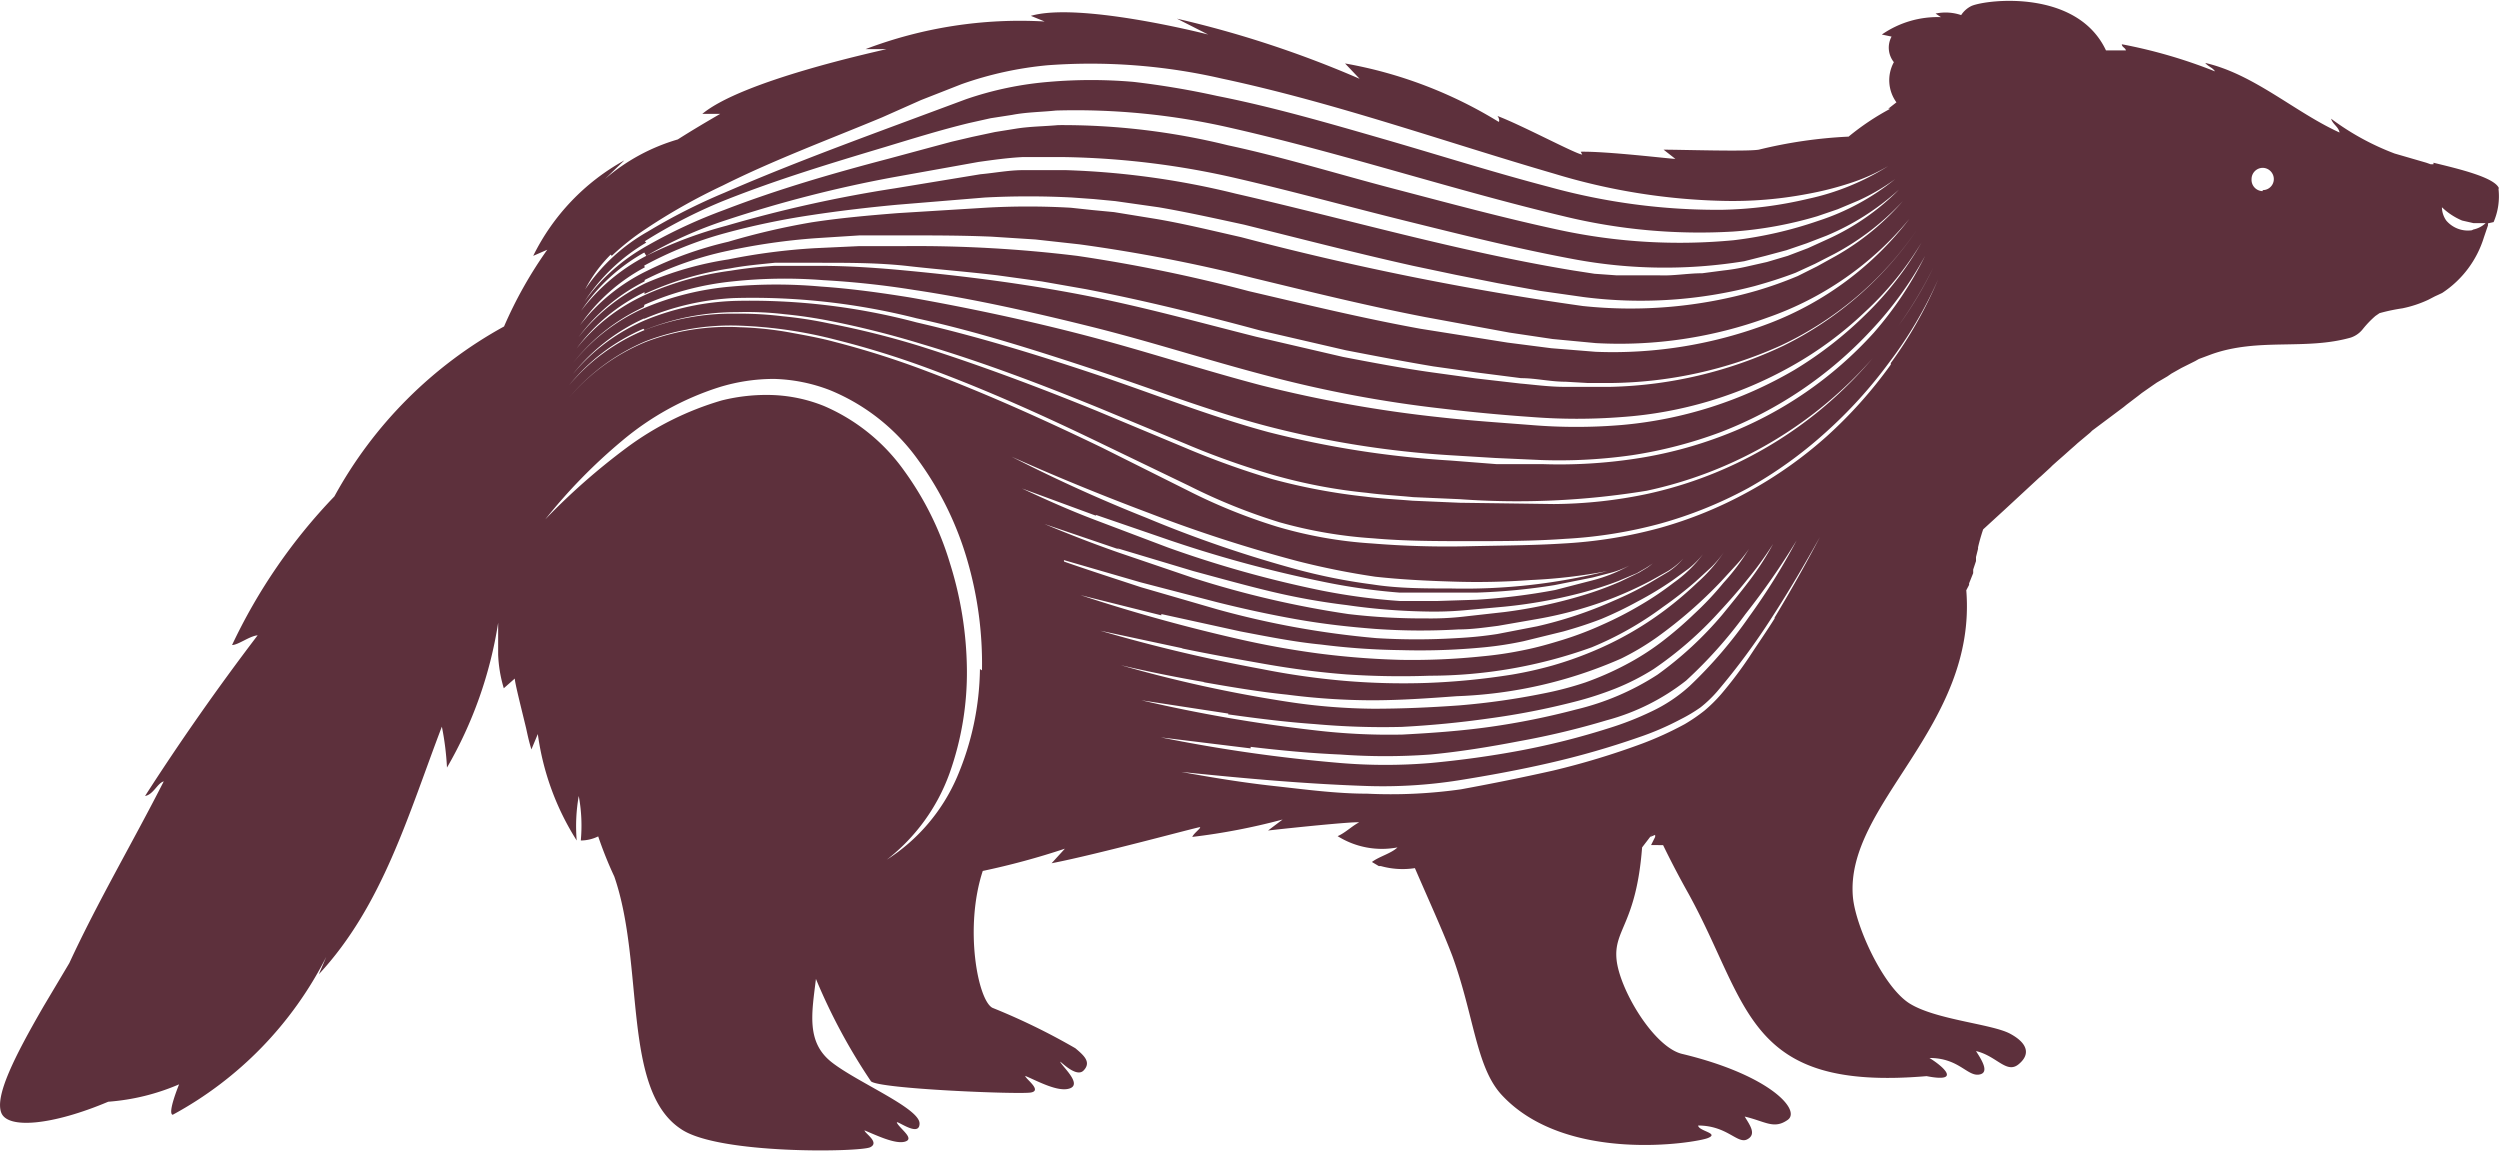 <svg xmlns="http://www.w3.org/2000/svg" viewBox="0 0 97.71 44.97"><g id="Layer_2" data-name="Layer 2"><path d="M97.67 7.36c-.17-.43-1.58-.76-2.56-1v.06H95l-.17-.06L93.59 6a10.14 10.14 0 01-2.48-1.36c.06.22.28.3.33.54-1.74-.79-3.34-2.28-5.25-2.72.11.14.3.19.38.33a19.75 19.75 0 00-3.64-1.06c0 .11.14.14.16.24h-.78c-1.12-2.39-4.62-2-5.25-1.74a1 1 0 00-.41.36 1.89 1.89 0 00-1-.06l.21.14a3.82 3.82 0 00-2.31.68l.38.08a.91.91 0 00.09 1 1.47 1.47 0 00.1 1.57l-.32.25h.08a9.86 9.86 0 00-1.63 1.09 18.24 18.24 0 00-3.51.51c-.49.08-3 0-3.72 0l.46.36c-.19 0-2.66-.3-3.7-.28l.06.11c-.22 0-2.4-1.17-3.35-1.52.08 0 .14.24.08.24a17.18 17.18 0 00-6-2.28l.57.6A41.17 41.17 0 0046 .73l1.22.62c-.3-.08-5.08-1.27-6.93-.73l.54.22a17 17 0 00-7 1.08h.82c-.44.11-5.63 1.23-7.2 2.53h.7c-.57.33-1.11.65-1.66 1A7.61 7.61 0 0023.64 7l.76-.73A8.59 8.59 0 0020.84 10l.55-.24a16.47 16.47 0 00-1.69 3 16.74 16.74 0 00-6.63 6.64 21.78 21.78 0 00-4 5.81c.24 0 .68-.35 1-.38q-2.33 3.06-4.4 6.28c.32-.05.49-.51.73-.57-1.19 2.34-2.58 4.7-3.69 7.1l-1 1.68C.54 41.34-.2 42.84.05 43.49s2 .49 4.18-.43A8.59 8.59 0 007 42.38s-.47 1.14-.25 1.19a14.41 14.41 0 006-6.17l-.29.68c2.5-2.69 3.5-6.25 4.81-9.68a11 11 0 01.2 1.6 16.25 16.25 0 002-5.66v1.25a5.28 5.28 0 00.22 1.31l.43-.38c0 .16.25 1.14.44 1.93.05.22.1.49.21.84l.25-.6a10.35 10.35 0 001.52 4.16 6.76 6.76 0 01.08-1.74 6.34 6.34 0 01.08 1.74 1.58 1.58 0 00.68-.16 15.12 15.12 0 00.63 1.57c1.19 3.45.29 8.35 2.61 9.87 1.46 1 7 .9 7.39.71s-.22-.55-.22-.66c.46.19 1.2.55 1.58.44s-.14-.46-.3-.71.87.6.87 0-2.42-1.6-3.43-2.39-.78-1.93-.62-3.26a22.84 22.84 0 002.15 4c.29.3 5.79.52 6.25.44s-.22-.54-.22-.65c.46.19 1.28.65 1.74.49s-.19-.76-.35-1 .57.63.89.3 0-.6-.32-.87a25.46 25.46 0 00-3.24-1.58c-.57-.29-1.11-3.12-.38-5.35a29.22 29.22 0 003.21-.87l-.52.57c1.8-.35 5.69-1.41 5.79-1.41s-.24.24-.29.38a25 25 0 003.53-.68l-.57.43c.87-.1 3.29-.35 3.56-.32-.3.16-.54.41-.84.54a3.26 3.26 0 002.34.44c-.25.24-.71.35-1 .57l.27.16h.08a3.15 3.15 0 001.33.08c.54 1.25 1.09 2.45 1.47 3.45.84 2.32.92 4.3 1.9 5.39 2.5 2.74 7.61 1.9 8.08 1.71s-.36-.27-.38-.49c1.14 0 1.54.74 1.92.54s.09-.57-.1-.89c.81.19 1.14.51 1.68.13s-.71-1.76-4.13-2.58c-1.11-.27-2.45-2.53-2.56-3.7s.77-1.38 1-4.37l.46-.6-.14.19.19-.08v.08l-.16.32H65c.33.68.68 1.34 1 1.91 2.39 4.35 2.23 7.72 9.3 7.12 1.38.27.65-.38.11-.71 1.14 0 1.47.71 1.93.65s.08-.62-.11-.92c.81.19 1.19.9 1.66.52s.38-.82-.33-1.2-2.88-.54-3.91-1.17-2.12-3-2.23-4.16c-.33-3.64 4.86-6.66 4.43-12l.11-.21v-.06l.16-.4v-.14l.11-.33v-.16l.08-.32v-.06a7.28 7.28 0 01.2-.7l.84-.77 1.35-1.25.06-.05.38-.35.08-.08.19-.17.24-.21.28-.25.16-.14.11-.1.49-.41.08-.08 1.23-.92.11-.09.46-.35.14-.11.43-.3.16-.11.41-.24.16-.11.39-.22.16-.08.38-.19.14-.08.51-.19c1.85-.65 3.65-.14 5.44-.65a1 1 0 00.46-.33 3.94 3.94 0 01.49-.51l.16-.11a7.21 7.21 0 01.9-.19 4.59 4.59 0 001-.33l.27-.14.11-.05.17-.08a4 4 0 001.63-2.17l.16-.47v-.08l.22-.05a2.55 2.55 0 00.19-1.31M23.91 10a9.75 9.75 0 011.34-1.06 23.33 23.33 0 013-1.69c2-1 4.13-1.79 6.22-2.66L36 3.91l1.58-.62a13.91 13.91 0 013.37-.74 22.87 22.87 0 016.8.52c4.45.95 8.7 2.47 13 3.72a24.52 24.52 0 006.55 1.06 15.59 15.59 0 003.34-.27 12.54 12.54 0 001.63-.41 7.51 7.51 0 001.53-.68 9.62 9.62 0 01-3.13 1.28 15.87 15.87 0 01-3.37.43 24.71 24.71 0 01-6.74-.89c-2.18-.57-4.32-1.25-6.5-1.88s-4.32-1.25-6.49-1.68a32.81 32.81 0 00-3.27-.55 19.26 19.26 0 00-3.31 0 13.26 13.26 0 00-3.24.68L34.6 5.05c-2.12.79-4.21 1.58-6.28 2.48a22.7 22.7 0 00-3 1.52 7.27 7.27 0 00-2.45 2.26 5.52 5.52 0 011-1.36m1.33-.52a20 20 0 013-1.55c2.09-.84 4.24-1.49 6.41-2.14 1.09-.33 2.15-.66 3.26-.93l.85-.19.84-.13c.57-.11 1.14-.11 1.71-.17a27.06 27.06 0 016.84.68c4.4 1 8.67 2.42 13 3.45a22.41 22.41 0 006.63.6 15.26 15.26 0 003.29-.6l.79-.27.43-.18.38-.16A8.11 8.11 0 0074.07 7a9.32 9.32 0 01-3 1.63 15.82 15.82 0 01-3.32.76A22.32 22.32 0 0161 9c-2.2-.47-4.37-1.06-6.55-1.63S50.15 6.14 48 5.68a27 27 0 00-6.64-.79c-.54.05-1.11.05-1.66.14l-.81.13-.89.19-.81.19-.82.22-1.63.44c-2.17.57-4.32 1.19-6.42 2a19.86 19.86 0 00-3 1.39 7.48 7.48 0 00-2.48 2.2 7.32 7.32 0 012.42-2.31m0 .52a16 16 0 013.1-1.39 49.4 49.4 0 016.54-1.68l3.34-.6c.57-.08 1.14-.16 1.71-.19h1.68a32.05 32.05 0 016.75.84c2.2.51 4.37 1.11 6.55 1.65s4.37 1.09 6.58 1.5a19.34 19.34 0 006.66.08L69 10l.82-.22.79-.27.78-.3a9.87 9.87 0 002.83-1.8 9.33 9.33 0 01-2.77 1.93l-.79.36-.79.3-.81.24-.84.19a7.93 7.93 0 01-.85.14l-.84.11c-.57 0-1.14.11-1.71.08h-1.66l-.84-.06-.84-.13c-4.49-.74-8.81-2-13.18-3a31.7 31.7 0 00-6.64-.92h-1.68c-.54 0-1.11.11-1.66.16l-3.34.55a51.19 51.19 0 00-6.58 1.46A16.62 16.62 0 0025.26 10a7.56 7.56 0 00-2.55 2.15 7.2 7.2 0 012.47-2.28m0 .51a14.79 14.79 0 013.17-1.27 29.13 29.13 0 013.34-.7C32.8 8.24 34 8.1 35.09 8l3.4-.28a32.51 32.51 0 013.42 0l.84.06.84.08 1.69.24c1.11.19 2.23.44 3.34.68 2.21.55 4.41 1.12 6.61 1.61l1.66.35 1.66.33 1.65.3 1.69.24a17.54 17.54 0 006.69-.43c.54-.15 1.08-.32 1.6-.52l.76-.35.76-.39a10.1 10.1 0 002.67-2.06A9.91 9.91 0 0171.76 10l-.74.41-.76.38a15.22 15.22 0 01-1.6.57 17.74 17.74 0 01-6.8.6 115.62 115.62 0 01-13.35-2.69c-1.11-.25-2.2-.52-3.31-.71l-1.66-.27-.84-.08-.84-.09a29.15 29.15 0 00-3.37 0l-3.4.21c-1.14.09-2.26.19-3.37.36a28 28 0 00-3.26.76 14.37 14.37 0 00-3.18 1.14 7.37 7.37 0 00-2.61 2.12 7.14 7.14 0 012.53-2.26m0 .49a13.43 13.43 0 013.26-1.14 24.71 24.71 0 013.42-.49l1.72-.11h1.71c1.14 0 2.28 0 3.45.05l1.71.11 1.72.19A62.62 62.62 0 0149 10.87c2.23.54 4.46 1.09 6.69 1.52L59 13l1.68.25 1.69.16a16.9 16.9 0 006.72-1 12.52 12.52 0 005.54-3.86 12.55 12.55 0 01-5.46 4.08 17.16 17.16 0 01-6.8 1.12l-1.74-.14-1.71-.22-3.4-.54c-2.26-.41-4.48-.95-6.71-1.47A61 61 0 0042.1 10a51.79 51.79 0 00-6.82-.38h-1.71l-1.72.08a24.19 24.19 0 00-3.39.44 13.12 13.12 0 00-3.21.92 7.45 7.45 0 00-2.64 2.12A7.29 7.29 0 0125.19 11m0 .49a12.28 12.28 0 013.35-1c.57-.11 1.17-.16 1.74-.22h1.74c1.17 0 2.34 0 3.48.13s2.31.22 3.48.36l1.74.24 1.71.3c2.28.44 4.54 1 6.8 1.61l3.37.78c1.14.22 2.28.44 3.42.63l1.71.24 1.72.22c.57 0 1.14.14 1.74.14l.87.05h.87a16.57 16.57 0 006.68-1.47 13.28 13.28 0 005.3-4.5 13.57 13.57 0 01-5.22 4.52 16.64 16.64 0 01-6.76 1.6h-1.77c-.6 0-1.17-.08-1.74-.13l-1.74-.2-1.74-.24c-1.14-.16-2.31-.38-3.45-.6l-3.4-.79c-2.26-.57-4.49-1.19-6.77-1.63s-4.54-.73-6.85-.95c-1.14-.11-2.31-.19-3.45-.19h-1.74a16.45 16.45 0 00-1.72.19 11.92 11.92 0 00-3.31.93 7.23 7.23 0 00-2.72 2.12 7.21 7.21 0 012.66-2.21m0 .49a11.32 11.32 0 013.43-.91 19.24 19.24 0 013.56-.05 34.32 34.32 0 013.53.38c2.34.35 4.65.87 6.94 1.44s4.53 1.3 6.82 1.9a47.41 47.41 0 006.9 1.3q1.76.21 3.51.33a22.72 22.72 0 003.5 0 15.76 15.76 0 006.66-2 14.19 14.19 0 002.83-2.09 12.4 12.4 0 002.23-2.73 12.58 12.58 0 01-2.17 2.8 15.06 15.06 0 01-2.8 2.18 16.13 16.13 0 01-6.74 2.15 21.28 21.28 0 01-3.57 0c-1.16-.09-2.36-.17-3.53-.3a50.17 50.17 0 01-7-1.25c-2.28-.6-4.54-1.34-6.79-1.93s-4.6-1.09-6.91-1.5c-1.17-.19-2.33-.35-3.5-.43a19.6 19.6 0 00-3.51 0 11.09 11.09 0 00-3.4.84 7.42 7.42 0 00-2.77 2.13A7.53 7.53 0 0125.16 12m0 .47a10.16 10.16 0 013.51-.82 26.07 26.07 0 017.15.79c2.34.51 4.65 1.25 6.93 2s4.52 1.63 6.83 2.23a37.49 37.49 0 007.06 1.12l1.8.11 1.79.08a20.14 20.14 0 003.56-.19 17.27 17.27 0 003.46-.9 15.74 15.74 0 005.9-4A13.88 13.88 0 0075.24 10a13.93 13.93 0 01-2 3 15.21 15.21 0 01-5.83 4 16.37 16.37 0 01-3.51.93 19.78 19.78 0 01-3.61.21h-1.8L56.7 18a38 38 0 01-7.12-1.11c-2.34-.63-4.57-1.53-6.85-2.29s-4.57-1.46-6.91-2a25.31 25.31 0 00-7.09-.84 10.08 10.08 0 00-3.48.74 7.49 7.49 0 00-2.86 2.12 7.55 7.55 0 012.8-2.18m0 .46a9.56 9.56 0 013.62-.7 12.73 12.73 0 011.85.08 18.13 18.13 0 011.82.27 36.36 36.36 0 013.56.9c2.36.7 4.65 1.57 6.93 2.5l3.4 1.41a30.05 30.05 0 003.45 1.22 20.68 20.68 0 003.59.68c.6.08 1.22.11 1.82.17l1.82.08a31.3 31.3 0 007.31-.33 16.29 16.29 0 0011.2-8.72 15 15 0 01-2 3.09A16.4 16.4 0 0171 16.14a16 16 0 01-6.6 3.16 18.17 18.17 0 01-3.67.4l-3.67-.05-1.85-.08c-.6-.05-1.22-.08-1.85-.16a23.56 23.56 0 01-3.62-.68 32.59 32.59 0 01-3.47-1.25l-3.4-1.42c-2.26-.92-4.57-1.79-6.91-2.53a33.67 33.67 0 00-3.56-.89 16 16 0 00-1.82-.28 13.78 13.78 0 00-1.82-.1 9.36 9.36 0 00-3.59.65 7.62 7.62 0 00-2.93 2.15 7.63 7.63 0 012.91-2.21m13.15 13.3a11.07 11.07 0 01-.89 4.21 7.23 7.23 0 01-2.75 3.24 7.49 7.49 0 002.45-3.37 11.74 11.74 0 00.68-4.11 14.29 14.29 0 00-.66-4.1 12 12 0 00-1.79-3.62 7.45 7.45 0 00-3.13-2.53 5.94 5.94 0 00-2-.43 7.2 7.2 0 00-2 .21 11.79 11.79 0 00-3.72 1.85 25.69 25.69 0 00-3.18 2.8 21.16 21.16 0 013-3.07 11.13 11.13 0 013.78-2.09 7.23 7.23 0 012.17-.33 6.51 6.51 0 012.18.44A7.93 7.93 0 0135.9 18a12.59 12.59 0 011.91 3.91 14.46 14.46 0 01.57 4.29m.87-8.48c1.86.84 3.76 1.62 5.68 2.34a55.6 55.6 0 005.82 1.88 29.84 29.84 0 003 .6c1 .11 2 .16 3 .19a28.55 28.55 0 003.07-.06 20.79 20.79 0 003-.35 23 23 0 01-6.12.68c-1 0-2.06 0-3.07-.16a22.38 22.38 0 01-3-.6 47.37 47.37 0 01-5.82-2 60.16 60.16 0 01-5.6-2.56m3.64 2.45l2.91 1a48.83 48.83 0 005.92 1.6 23.86 23.86 0 003 .43h3.07a23.85 23.85 0 003-.29l1.5-.3.73-.19a3.62 3.62 0 00.71-.28 6 6 0 01-1.44.58l-1.47.38a24.52 24.52 0 01-3.07.38l-1.55.05h-1.44a24.34 24.34 0 01-3.07-.41 43.54 43.54 0 01-6-1.68l-2.88-1.09c-1-.38-1.91-.79-2.83-1.22l2.88 1.06m.82 1.27l3 .9c1 .27 2 .55 3 .79a26.31 26.31 0 003 .54 24.28 24.28 0 003.07.25 13.38 13.38 0 001.55-.05l1.55-.14a19.3 19.3 0 003-.54c.49-.13 1-.29 1.46-.47l.71-.3.38-.22.24-.16.09-.08-.09.08-.21.16-.33.2-.73.35a12.94 12.94 0 01-1.47.54 18.82 18.82 0 01-3.05.65l-1.52.17a11.5 11.5 0 01-1.55.08A24.72 24.72 0 0152.7 24a38.07 38.07 0 01-6.06-1.41l-2.94-1c-1-.35-1.92-.71-2.88-1.11l2.94 1m-2.18.41l3 .87 3 .78c1 .25 2 .47 3.07.66s2.06.3 3.1.38a25.12 25.12 0 003.25.02c.51 0 1-.07 1.55-.14l1.55-.27a15.64 15.64 0 003-.84 15 15 0 001.41-.65l.68-.38a2.8 2.8 0 00.6-.49 2.74 2.74 0 01-.57.51l-.74.44a13.2 13.2 0 01-1.41.7 16.07 16.07 0 01-3 1l-1.55.3c-.52.08-1 .13-1.58.16a25.48 25.48 0 01-3.15 0 34.47 34.47 0 01-6.2-1.12l-3-.87c-1-.33-2-.65-3-1m3.8 2.05l3.1.68c1 .19 2.09.41 3.13.51a27.47 27.47 0 003.15.22A26 26 0 0058 25.3a13.49 13.49 0 001.55-.24l1.55-.38c.5-.14 1-.3 1.49-.49a14.58 14.58 0 001.41-.68 13.26 13.26 0 001.36-.82l.63-.46a3.42 3.42 0 00.57-.57 5 5 0 01-1.14 1.11 12.06 12.06 0 01-1.34.9 13.93 13.93 0 01-1.44.74 13 13 0 01-1.54.59c-.52.16-1 .3-1.55.41a14.36 14.36 0 01-1.6.24 26.52 26.52 0 01-3.21.14 31.53 31.53 0 01-3.21-.25q-1.58-.21-3.15-.57-3.12-.71-6.15-1.71l3.16.79m.84 1.3c1.06.22 2.12.41 3.2.6s2.15.33 3.21.41a31.84 31.84 0 003.24.05 18.71 18.71 0 006.33-1.11A12.91 12.91 0 0065 23.72a15 15 0 001.28-1l.59-.54a3.8 3.8 0 00.52-.62 6.16 6.16 0 01-1.06 1.22 14 14 0 01-1.25 1.06 13.05 13.05 0 01-2.86 1.63 14 14 0 01-1.54.54 15 15 0 01-1.61.36 27.46 27.46 0 01-3.26.32 27.25 27.25 0 01-3.26-.08 29.54 29.54 0 01-3.23-.46 62.66 62.66 0 01-6.32-1.5l3.18.68m.84 1.33c1.09.19 2.2.38 3.29.49a26.29 26.29 0 003.31.22c1.12 0 2.23-.08 3.32-.16a17.44 17.44 0 006.42-1.47 10.08 10.08 0 001.41-.84 17.65 17.65 0 002.5-2.18l.57-.62a5.49 5.49 0 00.52-.65 8.63 8.63 0 01-1 1.33A11.94 11.94 0 0166.21 24a14.6 14.6 0 01-1.27 1.09 10 10 0 01-1.42.9 11.93 11.93 0 01-1.55.68 13 13 0 01-1.63.43 28.35 28.35 0 01-3.31.47c-1.12.08-2.23.13-3.35.13a23.26 23.26 0 01-3.34-.27A52.32 52.32 0 0143.81 26q1.63.38 3.27.66m.92 1.26c1.14.16 2.25.3 3.39.38a29.71 29.71 0 003.4.11c1.14-.06 2.28-.17 3.4-.33a29 29 0 003.34-.65 13.13 13.13 0 001.61-.52 9.08 9.08 0 001.49-.76 14.33 14.33 0 002.56-2.23c.38-.41.76-.84 1.11-1.28a13.54 13.54 0 001-1.38 11 11 0 01-.93 1.44c-.35.46-.7.89-1.06 1.33a14.06 14.06 0 01-2.53 2.34 10.2 10.2 0 01-3.18 1.36 29.13 29.13 0 01-3.37.68c-1.14.16-2.28.24-3.42.3a24.76 24.76 0 01-3.45-.17 59.53 59.53 0 01-6.75-1.17l3.4.52m.87 1.3c1.17.14 2.34.25 3.51.3a24.19 24.19 0 003.51 0c1.16-.11 2.33-.3 3.47-.52a31.1 31.1 0 003.43-.82 8.62 8.62 0 003.1-1.55 17.5 17.5 0 002.32-2.6 28.54 28.54 0 002-2.88 24.94 24.94 0 01-1.87 3 17.45 17.45 0 01-2.31 2.69 6 6 0 01-1.5 1 11.91 11.91 0 01-1.66.65 29.36 29.36 0 01-3.44.87c-1.17.22-2.34.38-3.51.49a21.16 21.16 0 01-3.56 0 61.41 61.41 0 01-7-1l3.51.43m20.5-5.11c-.33.53-.66 1-1 1.52a15.72 15.72 0 01-1.11 1.47 5.79 5.79 0 01-.66.65 6.79 6.79 0 01-.76.52 13.17 13.17 0 01-1.66.76 30.05 30.05 0 01-3.5 1.06c-1.2.27-2.39.51-3.59.73a19.59 19.59 0 01-3.67.17c-1.22 0-2.45-.17-3.64-.3s-2.42-.33-3.62-.55c2.42.25 4.84.47 7.26.55A19.07 19.07 0 0057 30.5c1.19-.19 2.39-.41 3.56-.68a32.88 32.88 0 003.48-1 10.94 10.94 0 001.65-.71 6 6 0 00.77-.46 4.74 4.74 0 00.65-.62 26.64 26.64 0 002.15-2.91c.65-1 1.27-2.06 1.87-3.13-.57 1.09-1.17 2.15-1.79 3.18m4.56-9.92a17.51 17.51 0 01-2.5 2.8 16.39 16.39 0 01-3.07 2.17 16.21 16.21 0 01-3.48 1.42 18 18 0 01-3.72.6c-1.25.08-2.5.08-3.75.11a36.24 36.24 0 01-3.76-.11 16.78 16.78 0 01-3.72-.66 21.86 21.86 0 01-3.48-1.41l-3.34-1.67c-2.26-1.09-4.54-2.12-6.88-3a34 34 0 00-3.59-1.14c-.59-.16-1.22-.27-1.82-.38a13 13 0 00-1.87-.19 9 9 0 00-3.67.57 7.87 7.87 0 00-3 2.17 8 8 0 013-2.2 9.34 9.34 0 013.7-.6 17.41 17.41 0 013.72.55 34.63 34.63 0 013.59 1.11c2.36.87 4.65 1.91 6.9 3L46.5 19a22.61 22.61 0 003.5 1.41 17.62 17.62 0 003.67.63c1.25.11 2.5.11 3.75.11s2.5 0 3.75-.09a17.84 17.84 0 003.7-.59 16.39 16.39 0 003.45-1.39 16.62 16.62 0 003-2.15 17.91 17.91 0 002.52-2.77 16.23 16.23 0 001.91-3.24 16.47 16.47 0 01-1.85 3.27m14.53-6.72A.44.44 0 0188 7a.44.44 0 01.44-.44.44.44 0 01.43.44.43.43 0 01-.43.43M96.61 9a1.11 1.11 0 01-1-.38.92.92 0 01-.17-.52 2.58 2.58 0 00.79.52l.44.1h.48a1 1 0 01-.48.25" fill="#5d303c" id="Layer_1-2" data-name="Layer 1"/></g></svg>